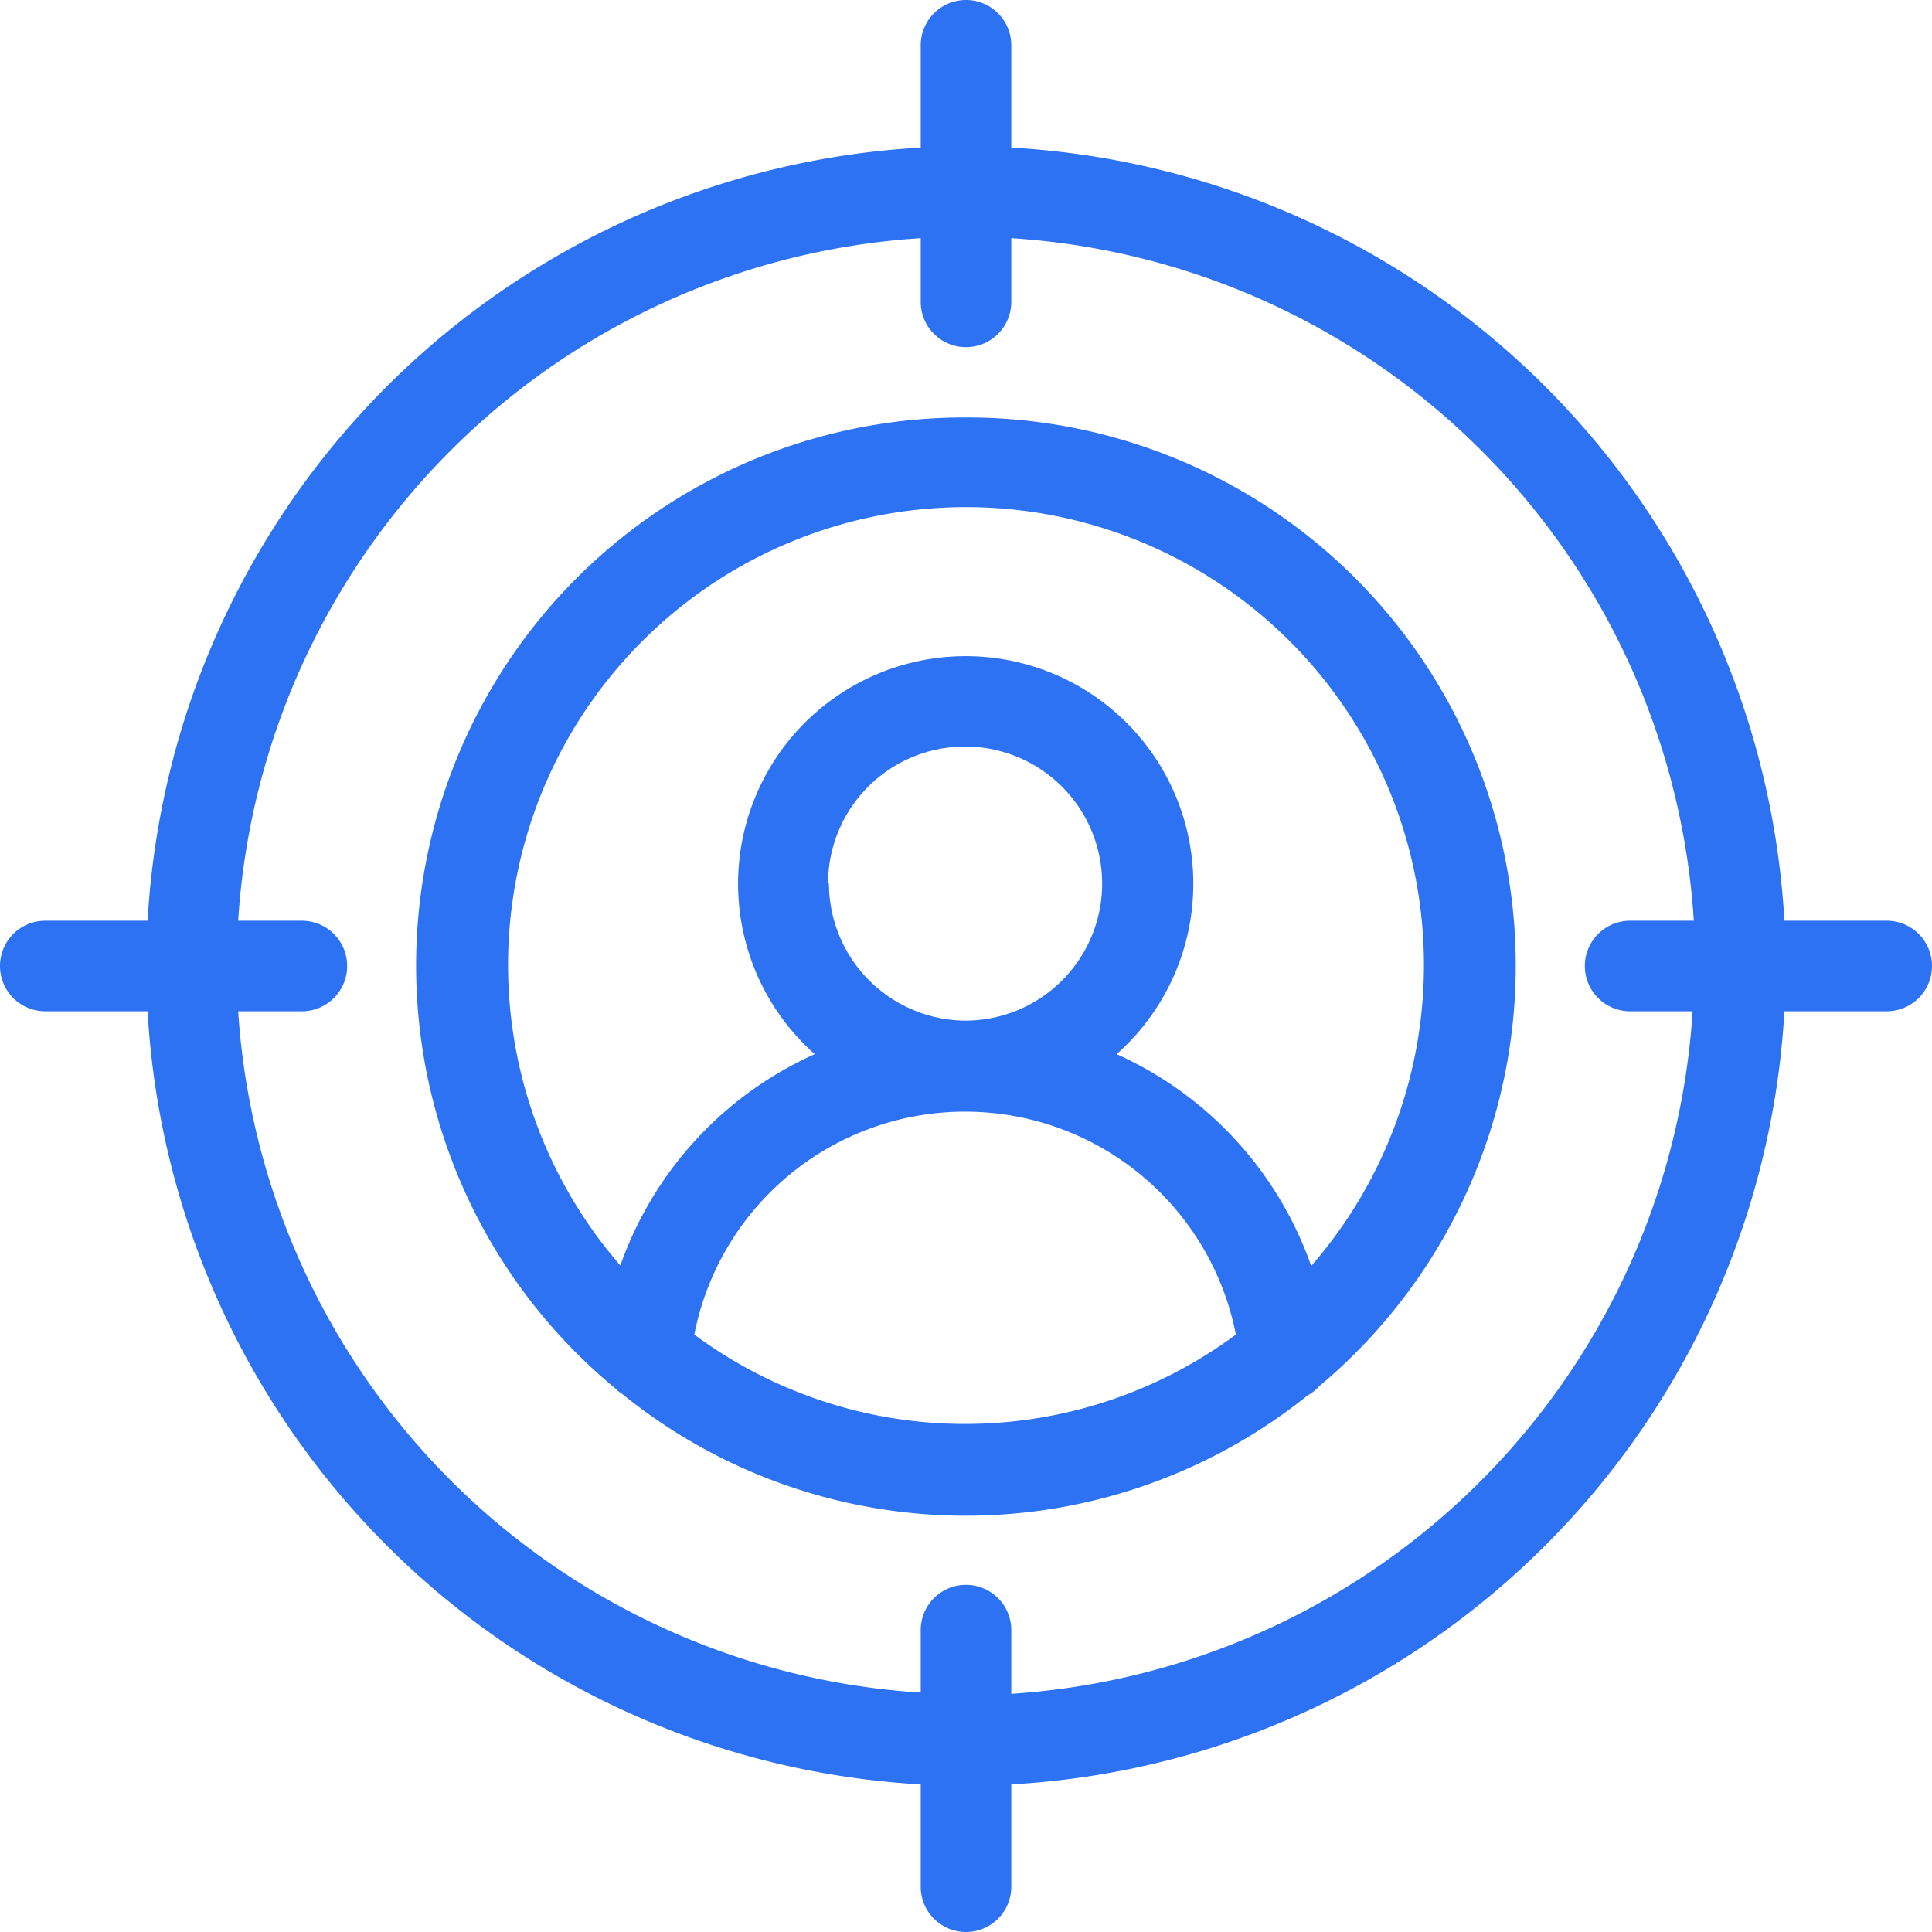 <svg xmlns="http://www.w3.org/2000/svg" viewBox="0 0 64 64"><defs><style>.cls-1{fill:#2c72f2;}</style></defs><g id="Layer_2" data-name="Layer 2"><g id="Layer_1-2" data-name="Layer 1"><path class="cls-1" d="M32,13.83A18.16,18.16,0,0,0,20.39,46a1,1,0,0,0,.2.16,18.08,18.08,0,0,0,22.72.07,1.4,1.4,0,0,0,.38-.3A18.16,18.16,0,0,0,32,13.83ZM23,44.21a9.14,9.14,0,0,1,17.94,0,15.07,15.07,0,0,1-17.94,0Zm4.43-14.94A4.54,4.54,0,1,1,32,33.81,4.55,4.55,0,0,1,27.46,29.27Zm16,12.65a12.07,12.07,0,0,0-6.44-7,7.54,7.54,0,1,0-10,0,12.06,12.06,0,0,0-6.44,7,15.17,15.17,0,1,1,22.9,0Z"/><path class="cls-1" d="M62.5,30.5H59.11A27.18,27.18,0,0,0,33.5,4.89V1.5a1.5,1.5,0,0,0-3,0V4.89A27.18,27.18,0,0,0,4.89,30.5H1.5a1.5,1.5,0,0,0,0,3H4.89A27.18,27.18,0,0,0,30.5,59.11V62.5a1.5,1.5,0,0,0,3,0V59.11A27.18,27.18,0,0,0,59.11,33.5H62.5a1.5,1.5,0,0,0,0-3Zm-29,25.61V54a1.5,1.5,0,1,0-3,0v2.07A24.19,24.19,0,0,1,7.89,33.5H10a1.5,1.5,0,0,0,0-3H7.89A24.19,24.19,0,0,1,30.5,7.89V10a1.5,1.5,0,0,0,3,0V7.89A24.19,24.19,0,0,1,56.11,30.5H54a1.5,1.5,0,1,0,0,3h2.07A24.19,24.19,0,0,1,33.5,56.11Z"/></g></g></svg>